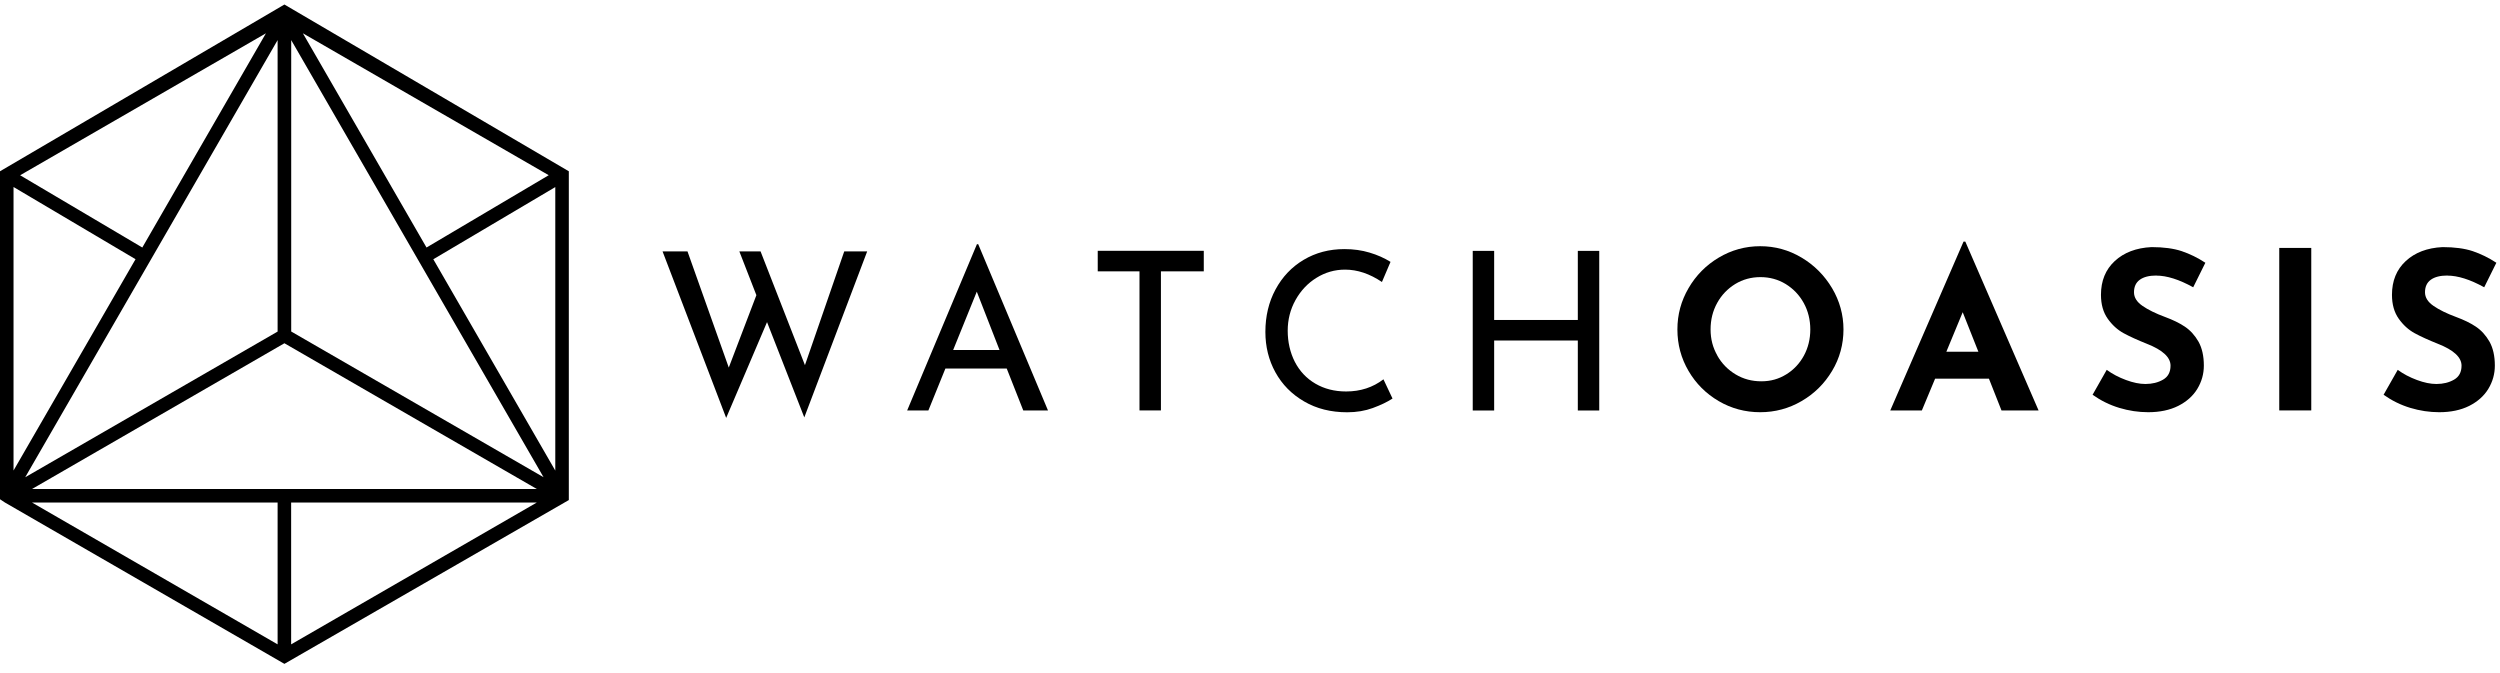 <svg xmlns="http://www.w3.org/2000/svg" width="182" height="49" viewBox="0 0 182 49" fill="none"><g clip-path="url(#clip0_4356_338)"><path d="M0 35.809V36.344L0.36 36.584L20.705 48.329L41.41 36.404V12.469L20.705 0.329L0 12.469V35.809ZM39.575 34.744L21.2 24.134V2.919L39.575 34.749V34.744ZM2.33 35.599L20.705 24.989L39.08 35.599H2.33ZM20.21 2.919V24.139L1.835 34.744L20.21 2.919ZM10.36 18.019L1.465 12.759L19.36 2.424L10.36 18.019ZM9.865 18.874L0.985 34.254V13.614L9.865 18.869V18.874ZM20.21 36.584V46.909L2.33 36.584H20.215H20.21ZM21.195 46.909V36.584H39.08L21.195 46.909ZM31.545 18.874L40.425 13.619V34.259L31.545 18.874ZM39.94 12.759L31.05 18.019L22.05 2.424L39.945 12.754L39.94 12.759Z" fill="black"></path><path d="M58.555 30.394L55.84 23.449L52.865 30.424L48.235 18.304H50.05L53.055 26.759L55.065 21.489L53.825 18.304H55.37L58.6 26.584L61.46 18.304H63.13L58.55 30.394H58.555Z" fill="black"></path><path d="M73.295 26.829H68.825L67.585 29.884H66.04L71.12 17.779H71.215L76.295 29.884H74.495L73.29 26.829H73.295ZM72.765 25.479L71.11 21.234L69.39 25.479H72.765Z" fill="black"></path><path d="M87.635 18.259V19.754H84.515V29.879H82.955V19.754H79.915V18.259H87.63H87.635Z" fill="black"></path><path d="M99.955 29.699C99.38 29.909 98.76 30.014 98.08 30.014C96.89 30.014 95.845 29.754 94.94 29.224C94.035 28.699 93.34 27.994 92.85 27.104C92.36 26.214 92.12 25.234 92.12 24.164C92.12 23.019 92.365 21.984 92.86 21.069C93.355 20.154 94.035 19.434 94.91 18.914C95.785 18.394 96.77 18.134 97.875 18.134C98.53 18.134 99.14 18.219 99.705 18.389C100.275 18.559 100.78 18.784 101.23 19.064L100.605 20.529C99.715 19.929 98.82 19.629 97.92 19.629C97.17 19.629 96.475 19.829 95.84 20.224C95.2 20.619 94.695 21.159 94.315 21.839C93.935 22.519 93.745 23.269 93.745 24.079C93.745 24.889 93.92 25.669 94.265 26.344C94.615 27.019 95.11 27.549 95.76 27.929C96.41 28.309 97.155 28.499 98 28.499C99.04 28.499 99.945 28.204 100.715 27.614L101.375 29.014C101 29.259 100.525 29.489 99.95 29.699H99.955Z" fill="black"></path><path d="M116.425 29.884H114.865V24.789H108.775V29.884H107.215V18.264H108.775V23.294H114.865V18.264H116.425V29.884Z" fill="black"></path><path d="M122.925 20.979C123.465 20.049 124.2 19.304 125.125 18.754C126.05 18.204 127.055 17.924 128.14 17.924C129.225 17.924 130.225 18.199 131.155 18.754C132.08 19.304 132.82 20.049 133.375 20.979C133.925 21.909 134.205 22.914 134.205 23.984C134.205 25.054 133.93 26.084 133.375 27.004C132.825 27.924 132.085 28.659 131.155 29.199C130.23 29.739 129.225 30.009 128.14 30.009C127.055 30.009 126.04 29.739 125.12 29.199C124.2 28.659 123.465 27.929 122.925 27.004C122.385 26.084 122.115 25.074 122.115 23.984C122.115 22.894 122.385 21.909 122.925 20.979ZM125.015 25.879C125.34 26.459 125.785 26.914 126.35 27.254C126.915 27.594 127.535 27.759 128.225 27.759C128.915 27.759 129.495 27.589 130.04 27.254C130.585 26.919 131.015 26.459 131.325 25.889C131.635 25.314 131.79 24.679 131.79 23.984C131.79 23.289 131.63 22.634 131.31 22.054C130.99 21.474 130.55 21.019 130 20.679C129.45 20.344 128.835 20.174 128.16 20.174C127.485 20.174 126.87 20.344 126.32 20.679C125.77 21.019 125.33 21.474 125.01 22.054C124.69 22.634 124.53 23.274 124.53 23.984C124.53 24.694 124.695 25.304 125.02 25.879H125.015Z" fill="black"></path><path d="M144.795 27.569H140.875L139.91 29.884H137.61L142.945 17.589H143.075L148.41 29.884H145.71L144.795 27.569ZM144.025 25.604L142.885 22.729L141.695 25.604H144.025Z" fill="black"></path><path d="M156.98 20.059C156.465 20.059 156.065 20.159 155.78 20.364C155.495 20.569 155.355 20.874 155.355 21.279C155.355 21.654 155.56 21.984 155.975 22.269C156.385 22.554 156.935 22.824 157.625 23.079C158.18 23.284 158.66 23.514 159.055 23.779C159.45 24.044 159.78 24.404 160.045 24.864C160.305 25.324 160.44 25.909 160.44 26.614C160.44 27.224 160.28 27.789 159.965 28.309C159.65 28.829 159.185 29.239 158.575 29.549C157.965 29.854 157.235 30.009 156.39 30.009C155.685 30.009 154.98 29.904 154.285 29.694C153.59 29.484 152.94 29.164 152.34 28.739L153.37 26.924C153.775 27.224 154.245 27.469 154.77 27.664C155.295 27.859 155.765 27.954 156.185 27.954C156.68 27.954 157.105 27.849 157.47 27.639C157.835 27.429 158.015 27.089 158.015 26.619C158.015 26.009 157.44 25.479 156.295 25.029C155.62 24.759 155.055 24.504 154.605 24.259C154.155 24.014 153.765 23.659 153.44 23.199C153.115 22.739 152.95 22.159 152.95 21.464C152.95 20.444 153.285 19.624 153.955 19.004C154.625 18.384 155.515 18.044 156.63 17.989C157.51 17.989 158.245 18.089 158.83 18.284C159.42 18.484 159.995 18.764 160.55 19.129L159.665 20.914C158.635 20.344 157.74 20.064 156.98 20.064V20.059Z" fill="black"></path><path d="M168.26 18.049V29.879H165.93V18.049H168.26Z" fill="black"></path><path d="M178.165 20.059C177.65 20.059 177.25 20.159 176.965 20.364C176.68 20.569 176.54 20.874 176.54 21.279C176.54 21.654 176.745 21.984 177.16 22.269C177.57 22.554 178.12 22.824 178.81 23.079C179.365 23.284 179.845 23.514 180.24 23.779C180.635 24.044 180.965 24.404 181.23 24.864C181.49 25.324 181.625 25.909 181.625 26.614C181.625 27.224 181.465 27.789 181.15 28.309C180.835 28.829 180.37 29.239 179.76 29.549C179.15 29.854 178.42 30.009 177.575 30.009C176.87 30.009 176.165 29.904 175.47 29.694C174.775 29.484 174.125 29.164 173.525 28.739L174.555 26.924C174.96 27.224 175.43 27.469 175.955 27.664C176.48 27.859 176.95 27.954 177.37 27.954C177.865 27.954 178.29 27.849 178.655 27.639C179.02 27.429 179.2 27.089 179.2 26.619C179.2 26.009 178.625 25.479 177.48 25.029C176.805 24.759 176.24 24.504 175.79 24.259C175.34 24.014 174.95 23.659 174.625 23.199C174.3 22.739 174.135 22.159 174.135 21.464C174.135 20.444 174.47 19.624 175.14 19.004C175.81 18.384 176.7 18.044 177.815 17.989C178.695 17.989 179.43 18.089 180.015 18.284C180.605 18.484 181.18 18.764 181.735 19.129L180.85 20.914C179.82 20.344 178.925 20.064 178.165 20.064V20.059Z" fill="black"></path></g><defs><clipPath id="clip0_4356_338"><rect width="181.73" height="48" fill="white" transform="translate(0 0.329)"></rect></clipPath></defs></svg>